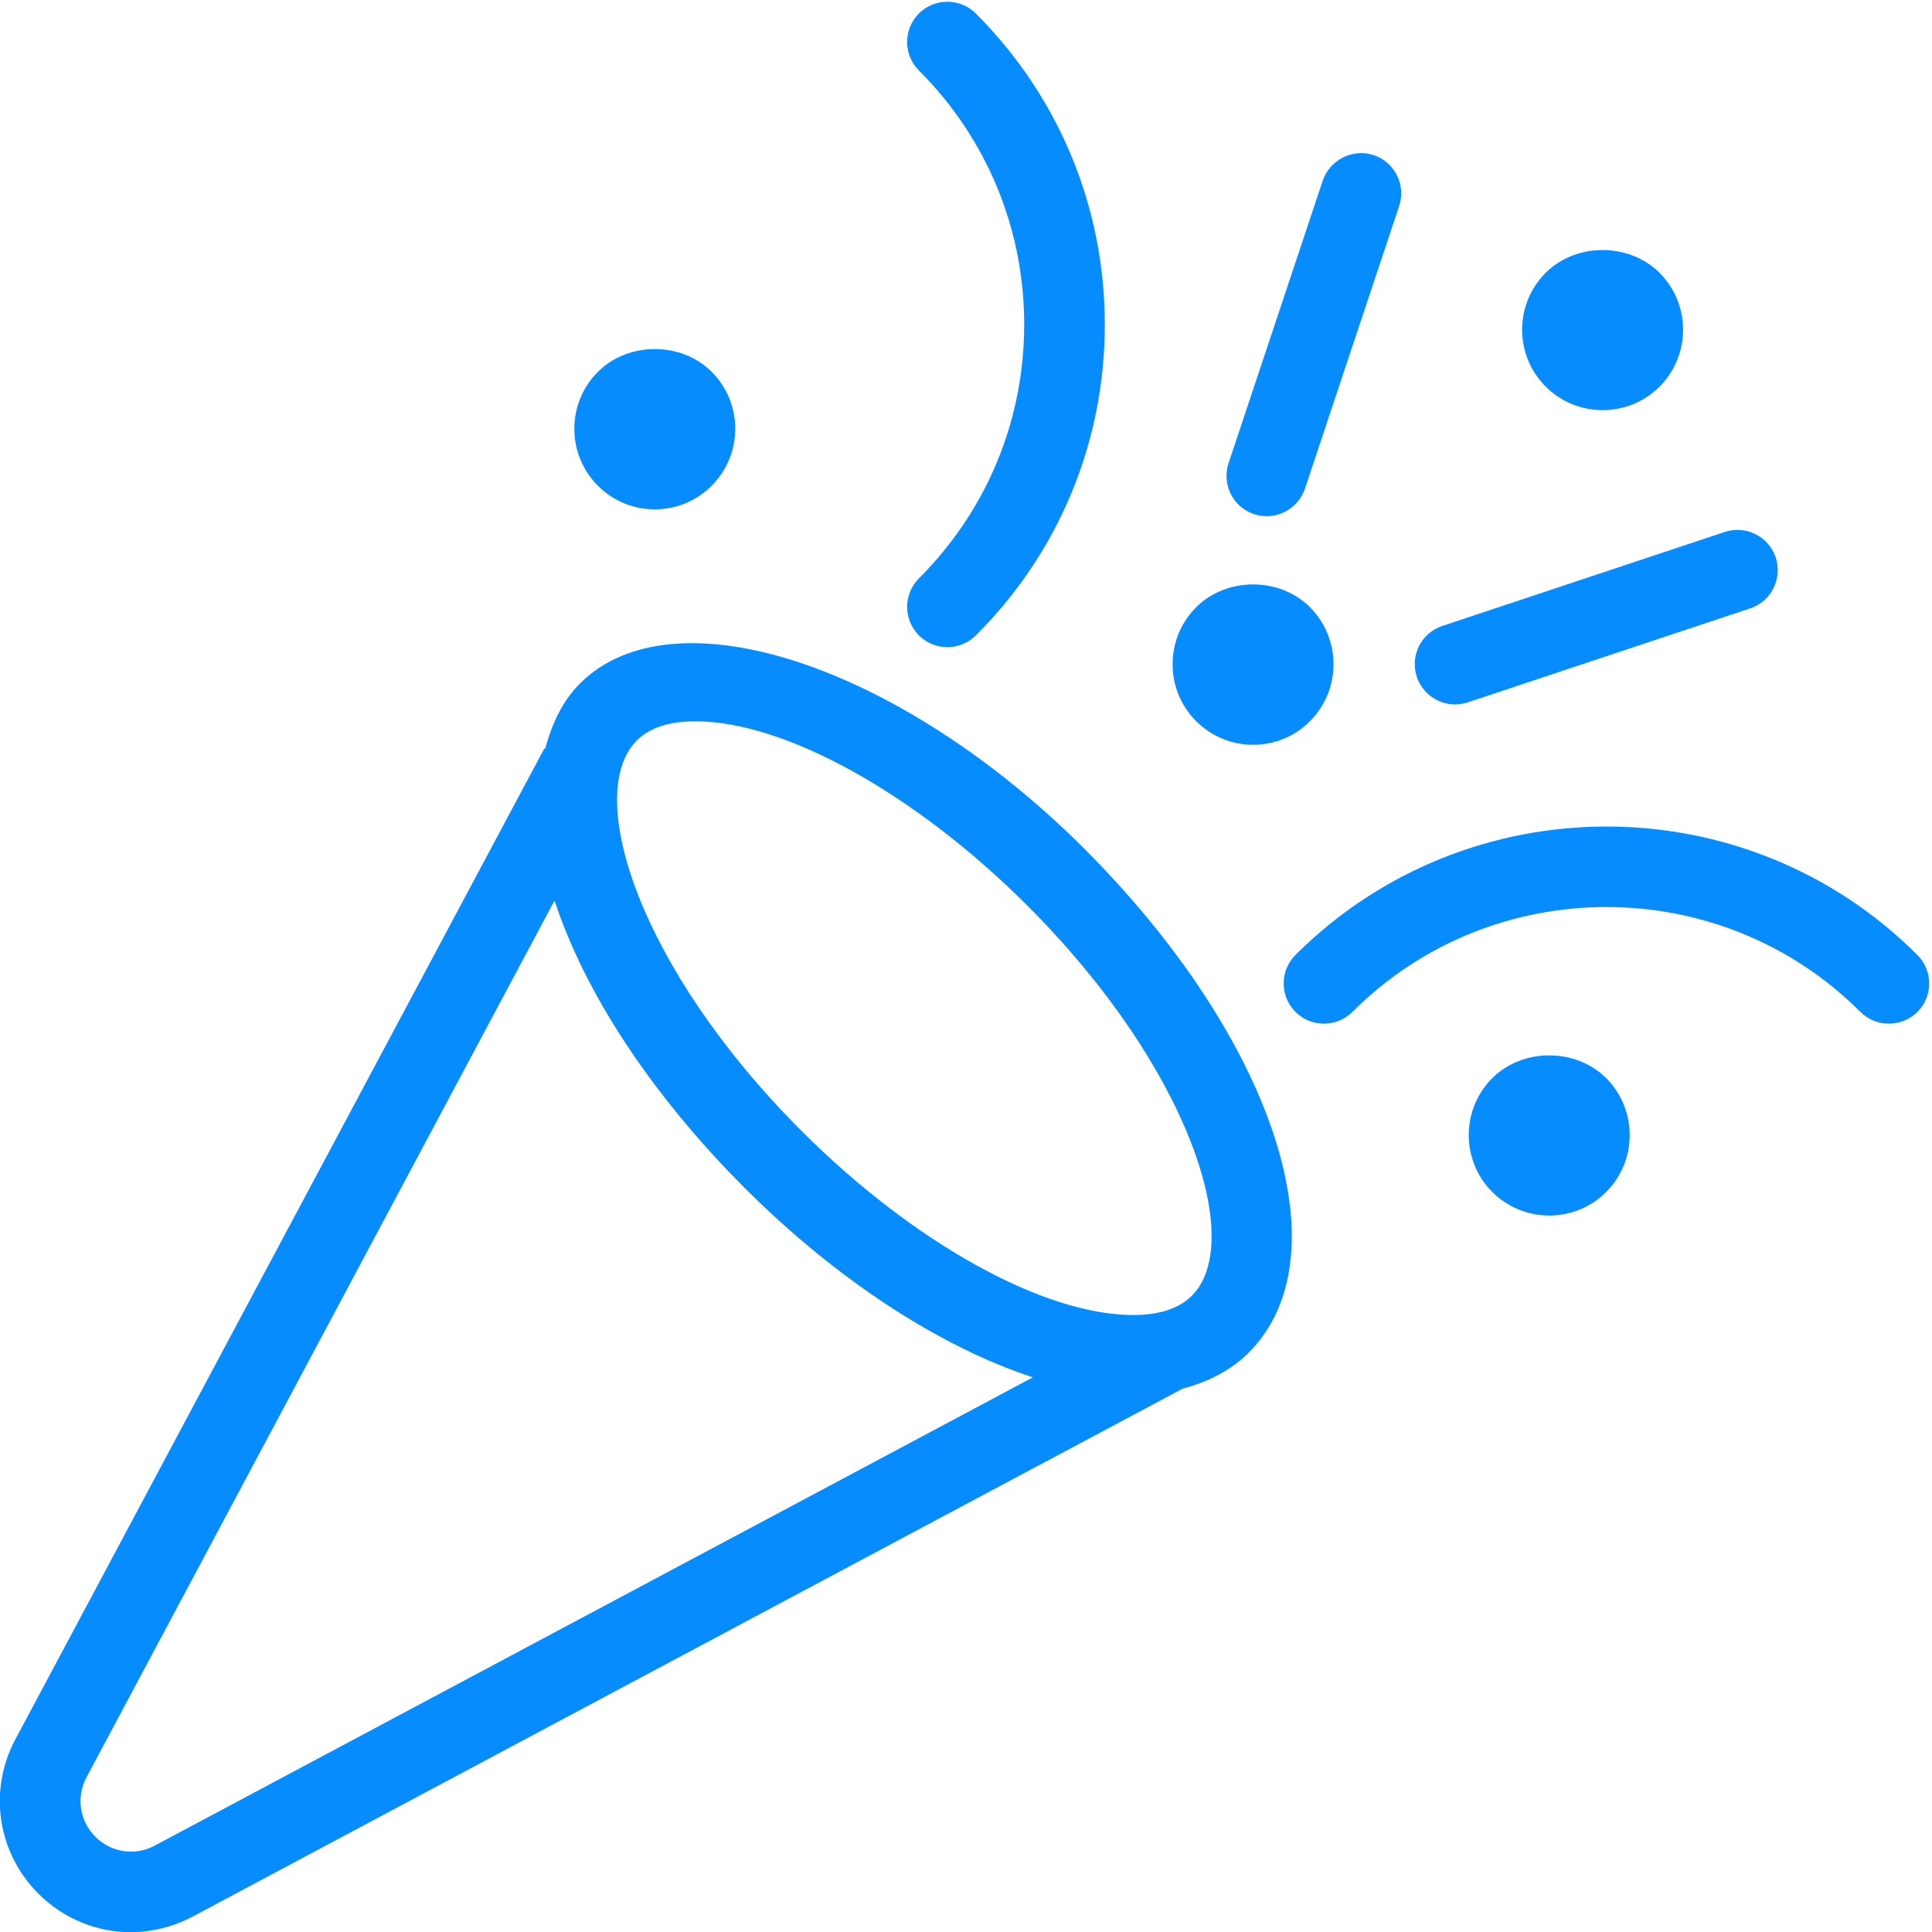 <svg width="32" height="32" viewBox="0 0 32 32" fill="none" xmlns="http://www.w3.org/2000/svg">
<g clip-path="url(#clip0_1916_1060)">
<path d="M9.604 11.323C9.311 11.616 9.141 11.993 9.029 12.404L9.016 12.397L0.255 28.808C-0.197 29.656 -0.045 30.683 0.635 31.364C1.053 31.783 1.607 32.003 2.165 32.003C2.515 32.001 2.865 31.917 3.192 31.744L19.587 23.001C20.015 22.888 20.392 22.695 20.683 22.403C22.284 20.801 21.111 17.209 17.953 14.051C14.925 11.028 11.16 9.764 9.604 11.323ZM2.565 30.568C2.24 30.744 1.844 30.687 1.58 30.423C1.317 30.16 1.259 29.764 1.433 29.437L9.185 14.915C9.673 16.408 10.756 18.096 12.333 19.675C13.867 21.208 15.579 22.313 17.108 22.813L2.565 30.568ZM19.741 21.461C19.529 21.673 19.203 21.781 18.769 21.781C17.284 21.781 15.129 20.584 13.276 18.732C10.569 16.023 9.665 13.148 10.547 12.265C10.759 12.053 11.085 11.947 11.517 11.947C13.001 11.947 15.157 13.143 17.012 14.995C19.72 17.704 20.624 20.579 19.741 21.461Z" fill="#068CFC"/>
<path d="M31.757 15.817C28.92 12.981 24.3 12.981 21.457 15.817C21.197 16.076 21.197 16.5 21.457 16.76C21.717 17.02 22.14 17.02 22.4 16.76C24.72 14.443 28.496 14.445 30.814 16.76C30.945 16.891 31.116 16.955 31.287 16.955C31.457 16.955 31.628 16.889 31.759 16.76C32.019 16.5 32.019 16.079 31.757 15.817Z" fill="#068CFC"/>
<path d="M15.22 10.524C15.351 10.655 15.521 10.719 15.692 10.719C15.863 10.719 16.033 10.653 16.164 10.524C17.54 9.149 18.299 7.321 18.299 5.376C18.299 3.431 17.539 1.6 16.163 0.224C15.903 -0.036 15.48 -0.036 15.22 0.224C14.96 0.484 14.96 0.907 15.22 1.167C16.344 2.292 16.964 3.787 16.964 5.375C16.964 6.963 16.344 8.457 15.22 9.58C14.96 9.841 14.96 10.263 15.22 10.524Z" fill="#068CFC"/>
<path d="M24.1 11.667C24.171 11.667 24.24 11.656 24.311 11.633L28.989 10.076C29.339 9.959 29.527 9.583 29.411 9.232C29.293 8.883 28.916 8.695 28.567 8.811L23.888 10.368C23.539 10.485 23.351 10.861 23.467 11.212C23.561 11.489 23.82 11.667 24.1 11.667Z" fill="#068CFC"/>
<path d="M20.77 8.516C20.841 8.54 20.91 8.549 20.981 8.549C21.26 8.549 21.52 8.372 21.614 8.093L23.174 3.413C23.291 3.064 23.101 2.687 22.753 2.569C22.407 2.456 22.028 2.643 21.909 2.991L20.349 7.671C20.233 8.021 20.421 8.399 20.77 8.516Z" fill="#068CFC"/>
<path d="M20.755 12.336C21.111 12.336 21.447 12.197 21.697 11.945C22.217 11.425 22.217 10.58 21.697 10.057C21.195 9.555 20.316 9.553 19.811 10.059C19.292 10.58 19.292 11.425 19.812 11.945C20.064 12.196 20.4 12.336 20.755 12.336Z" fill="#068CFC"/>
<path d="M10.845 8.436C11.203 8.436 11.537 8.297 11.788 8.044C12.308 7.524 12.308 6.679 11.788 6.159C11.285 5.656 10.405 5.656 9.903 6.159C9.383 6.679 9.383 7.524 9.901 8.043C10.153 8.297 10.488 8.436 10.845 8.436Z" fill="#068CFC"/>
<path d="M26.544 6.793C26.9 6.793 27.235 6.655 27.487 6.404C28.007 5.884 28.007 5.039 27.487 4.519C26.984 4.016 26.104 4.016 25.601 4.519C25.081 5.039 25.081 5.884 25.603 6.405C25.855 6.655 26.189 6.793 26.544 6.793Z" fill="#068CFC"/>
<path d="M24.717 17.857C24.197 18.377 24.197 19.223 24.717 19.743C24.968 19.993 25.304 20.133 25.66 20.133C26.016 20.133 26.352 19.995 26.603 19.743C27.123 19.223 27.123 18.377 26.603 17.857C26.1 17.355 25.22 17.355 24.717 17.857Z" fill="#068CFC"/>
</g>
<defs>
<clipPath id="clip0_1916_1060">
<rect width="32" height="32" fill="white"/>
</clipPath>
</defs>
</svg>

